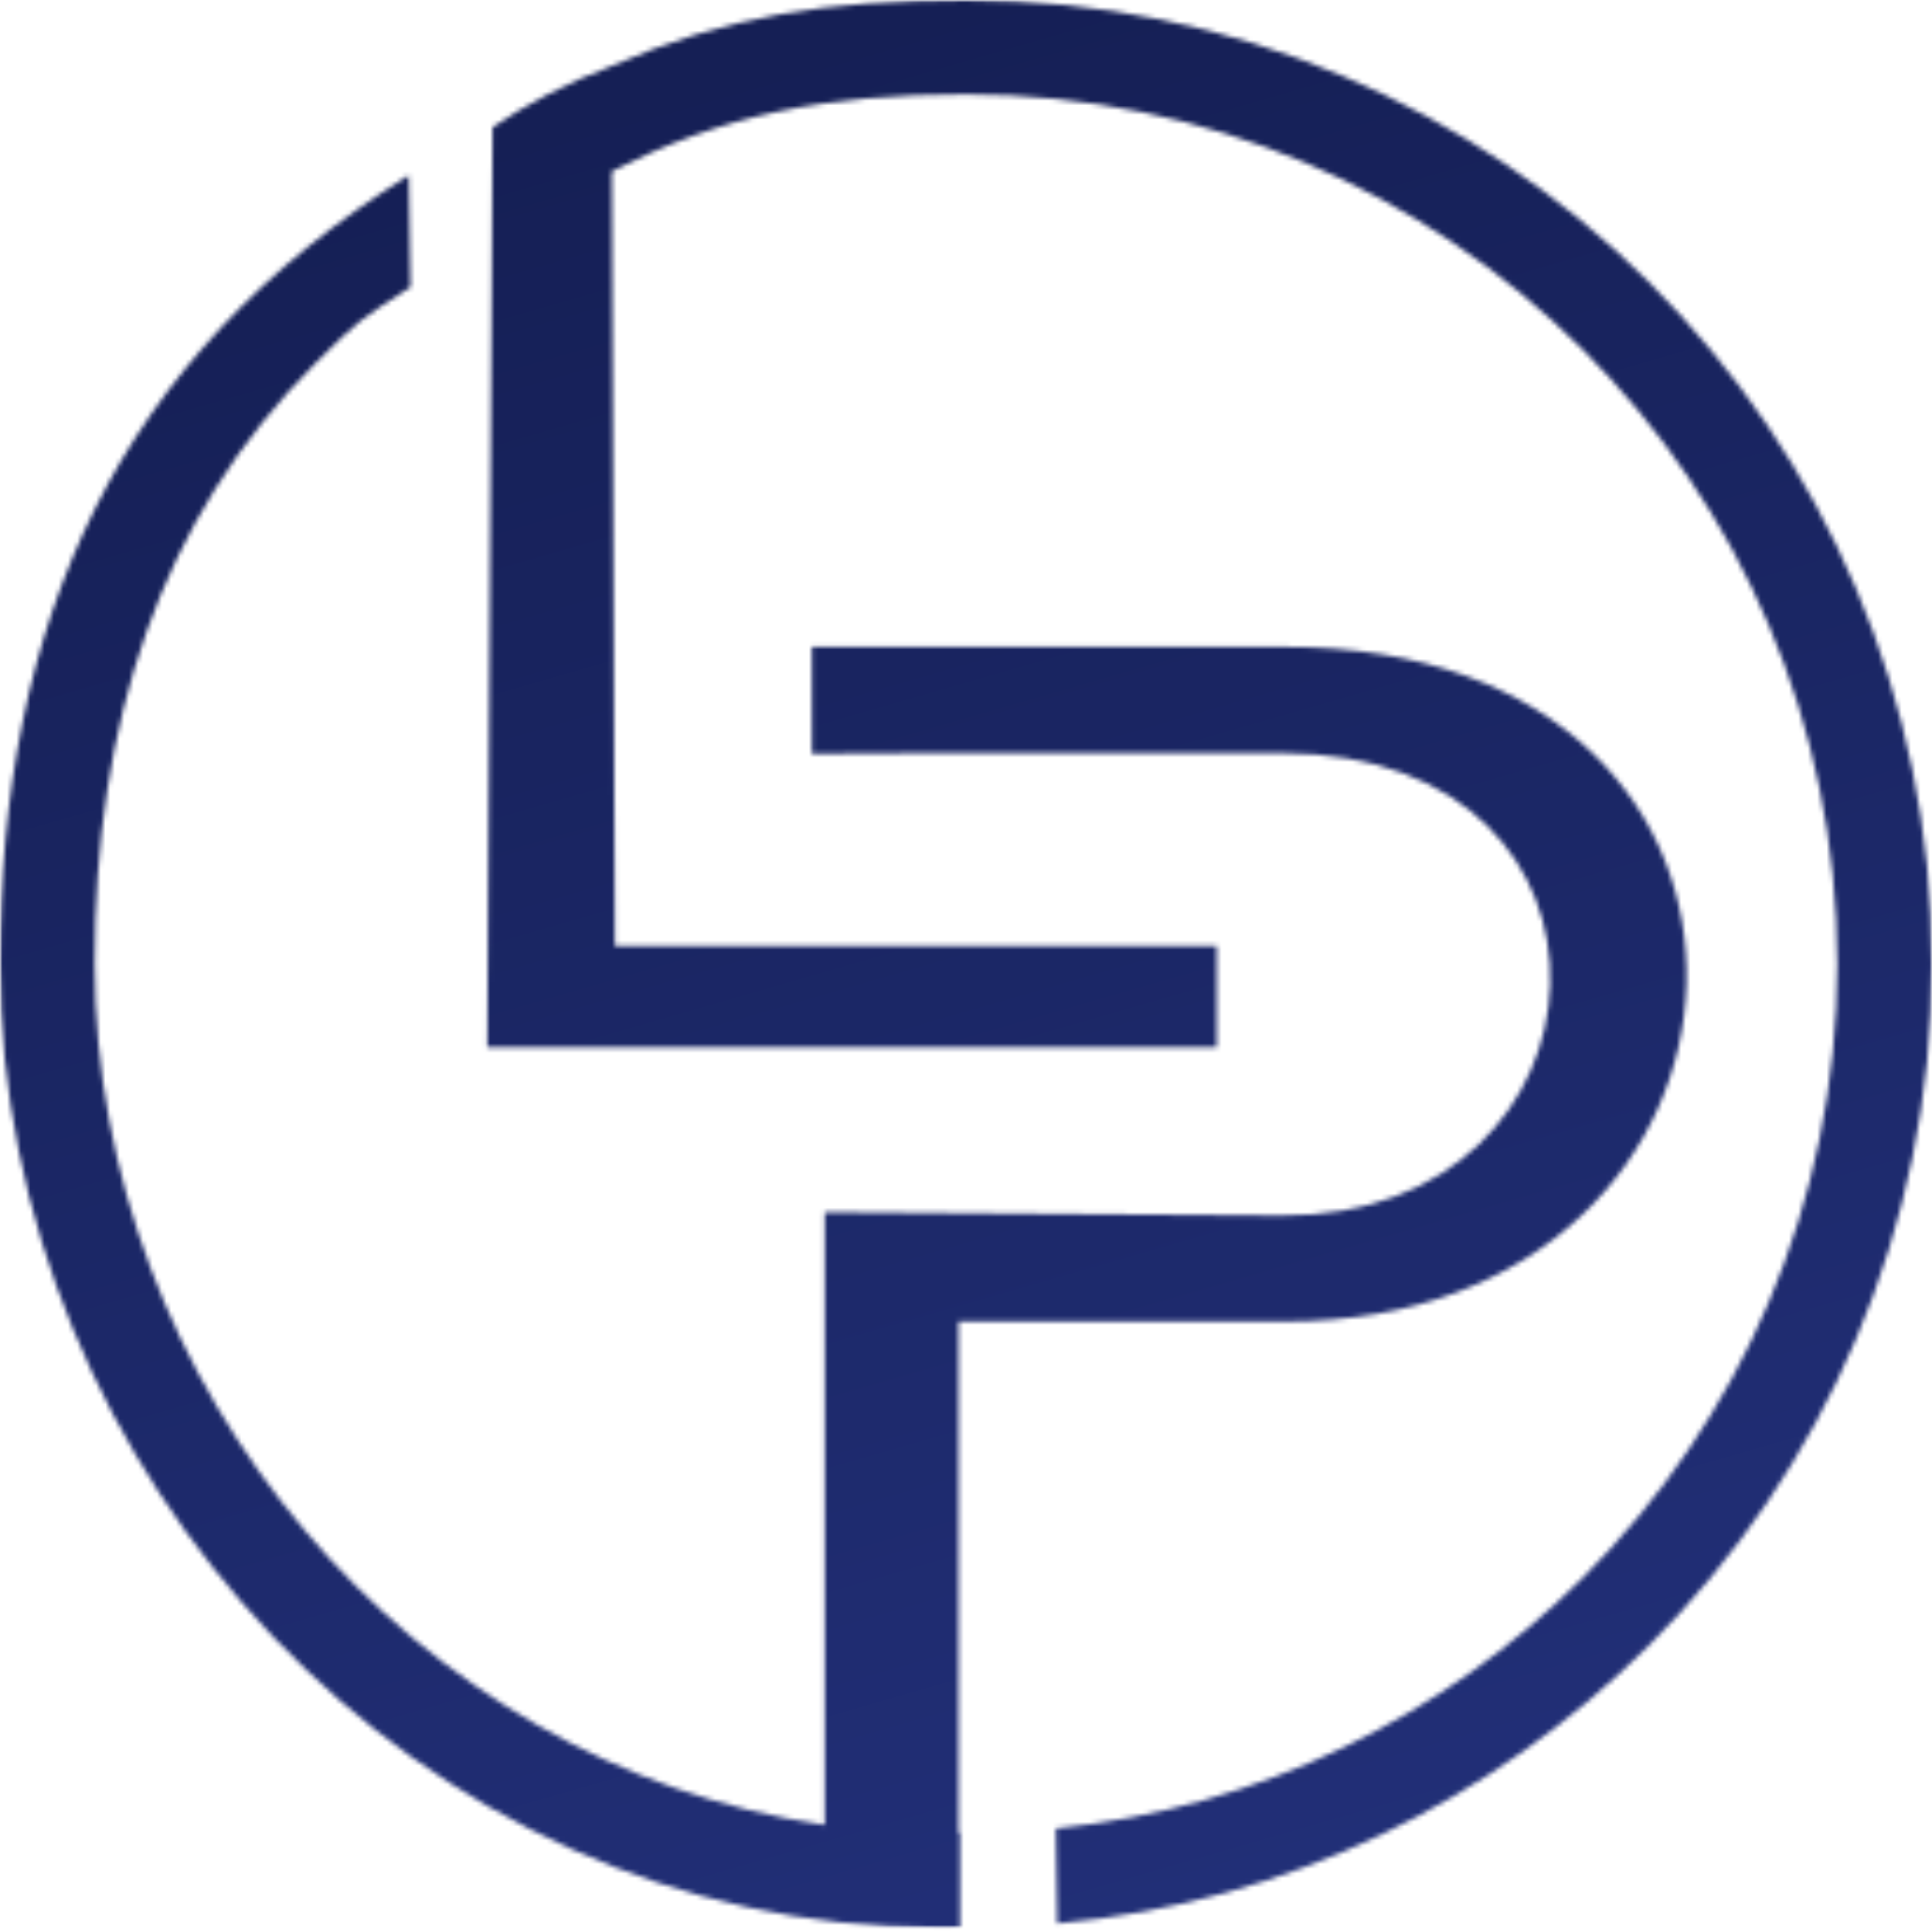 <?xml version="1.0" encoding="UTF-8"?> <svg xmlns="http://www.w3.org/2000/svg" width="412" height="412" viewBox="0 0 412 412" fill="none"><mask id="mask0_449_124" style="mask-type:luminance" maskUnits="userSpaceOnUse" x="0" y="0" width="412" height="412"><path d="M274.161 137.952C392.226 137.952 384.071 281.809 274.161 281.809H204.412V390.889H204.737V411.013C203.799 411.013 202.752 411.049 201.742 411.049C201.381 411.049 201.02 411.049 200.66 411.049C200.299 411.049 199.938 411.049 199.613 411.049C88.873 411.085 0 314.245 0 205.525C0 132.372 24.898 76.14 87.177 37.404L87.538 61.236C76.605 68.328 76.641 68.112 67.44 77.292C33.846 110.844 20.207 154.332 20.207 205.525C20.207 295.777 87.791 376.345 175.87 389.161V258.517L273.332 259.201C346.617 259.705 352.715 160.596 273.332 160.596H198.495L173.128 160.74V137.952H274.198H274.161ZM206 0C262.903 0 314.394 23.004 351.669 60.192C388.943 97.38 412 148.788 412 205.525C412 262.261 388.943 313.669 351.669 350.857C318.616 383.833 274.703 405.685 225.449 410.185L225.16 389.917C268.821 385.453 308.008 365.905 337.38 336.601C371.009 303.049 391.793 256.717 391.793 205.489C391.793 154.26 371.009 107.928 337.38 74.412C303.75 40.86 257.311 20.124 205.964 20.124C175.87 20.124 153.968 24.552 130.477 36.54L131.127 201.709H259.476V223.309H103.92L105.039 27.144C112.147 22.32 120.807 17.64 130.441 14.076C154.329 3.6 176.448 0 206 0Z" fill="white"></path></mask><g mask="url(#mask0_449_124)"><mask id="mask1_449_124" style="mask-type:luminance" maskUnits="userSpaceOnUse" x="0" y="0" width="413" height="412"><path d="M412.036 0H0V411.085H412.036V0Z" fill="white"></path></mask><g mask="url(#mask1_449_124)"><rect x="-0.47" y="-0.217" width="413.083" height="412.129" fill="url(#paint0_linear_449_124)"></rect></g></g><defs><linearGradient id="paint0_linear_449_124" x1="206.072" y1="-0.217" x2="396.755" y2="660.216" gradientUnits="userSpaceOnUse"><stop stop-color="#151F55"></stop><stop offset="1" stop-color="#2A3A8F"></stop></linearGradient></defs></svg> 